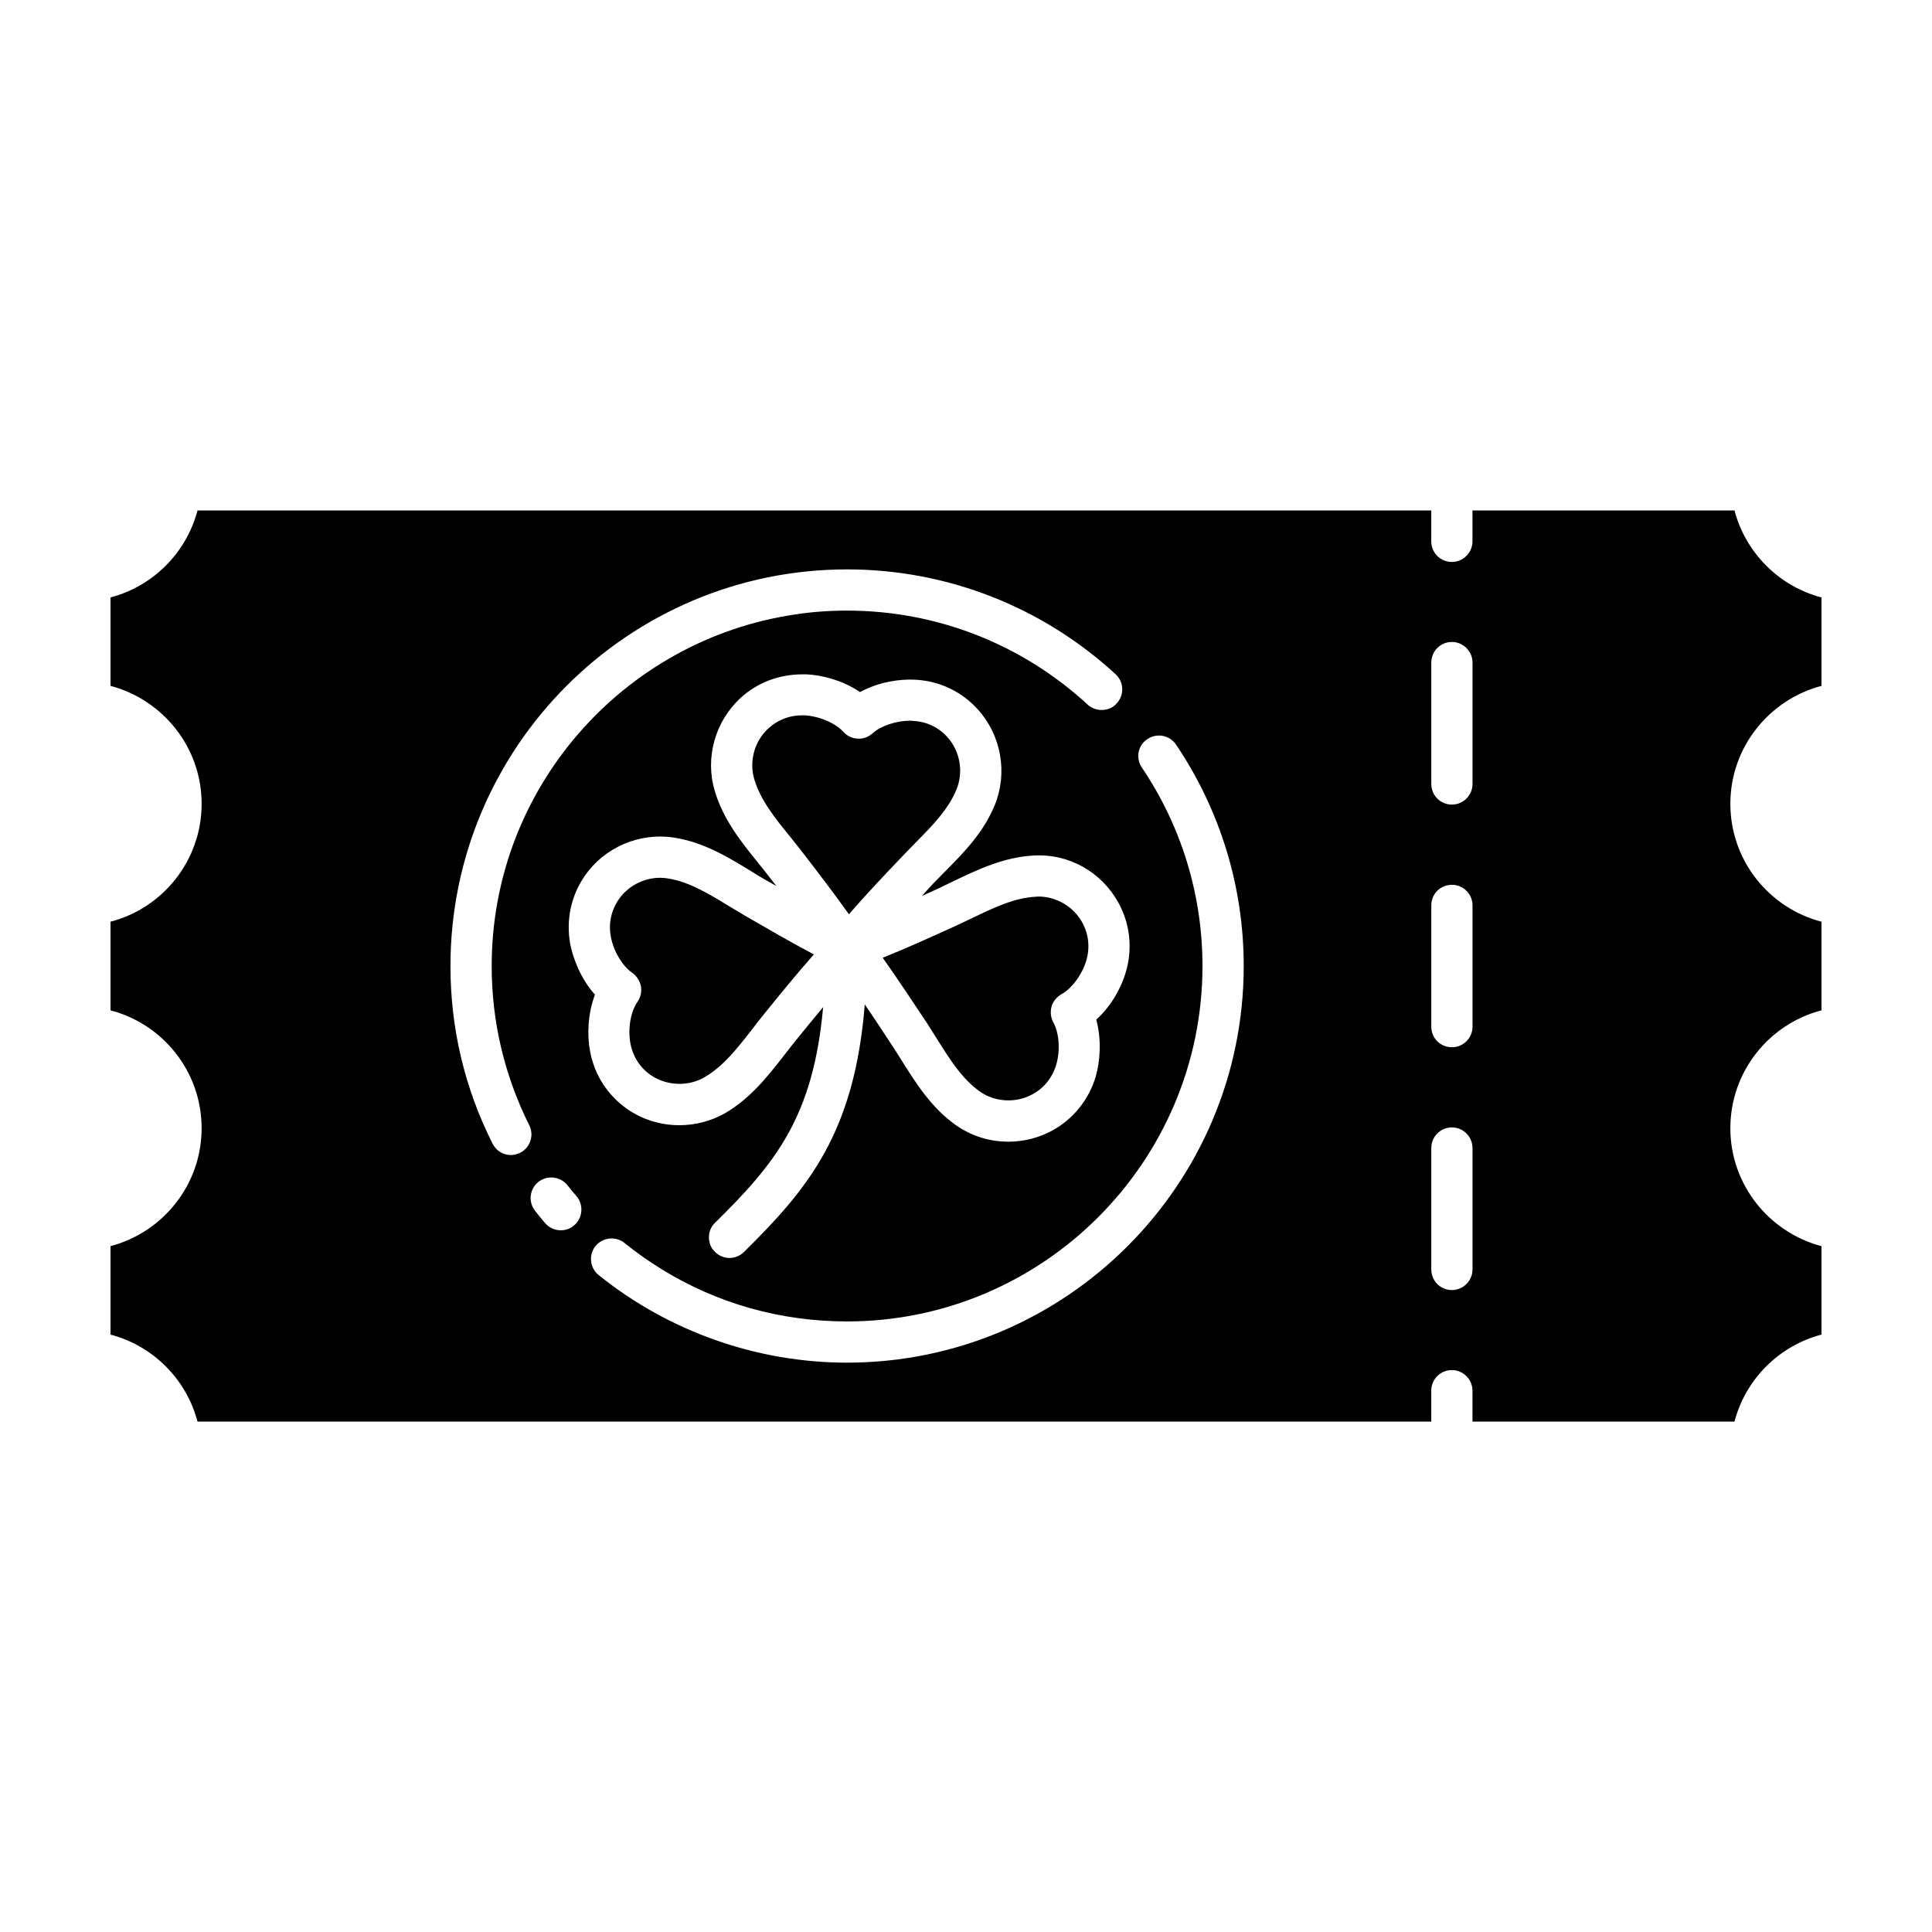 <?xml version="1.0" encoding="UTF-8"?>
<!-- Uploaded to: ICON Repo, www.svgrepo.com, Generator: ICON Repo Mixer Tools -->
<svg fill="#000000" width="800px" height="800px" version="1.1" viewBox="144 144 512 512" xmlns="http://www.w3.org/2000/svg">
 <g>
  <path d="m603.66 279.27h-69.438v8.191c0 3.004-2.457 5.461-5.461 5.461-3.059 0-5.461-2.457-5.461-5.461v-8.191h-326.96c-2.953 11.254-11.801 20.102-23.055 23.055v23.438c13.875 3.664 24.148 16.277 24.148 31.25 0 15.023-10.273 27.645-24.148 31.246v23.492c13.875 3.606 24.148 16.227 24.148 31.246 0 14.969-10.273 27.59-24.148 31.246v23.438c11.254 2.949 20.102 11.801 23.055 23.055h326.96v-8.191c0-3.004 2.402-5.461 5.461-5.461 3.004 0 5.461 2.457 5.461 5.461v8.191h69.434c2.953-11.254 11.801-20.102 23.055-23.055v-23.438c-13.875-3.664-24.148-16.277-24.148-31.246 0-15.023 10.27-27.645 24.148-31.246v-23.492c-13.875-3.606-24.148-16.223-24.148-31.246 0-14.969 10.27-27.59 24.148-31.25v-23.438c-11.25-2.953-20.098-11.801-23.047-23.055zm-321.82 170.23c-0.82 0.383-1.637 0.598-2.457 0.598-2.019 0-3.934-1.148-4.863-3.059-7.375-14.641-11.145-30.484-11.145-47.035 0-57.965 47.148-105.11 105.11-105.11 26.441 0 51.734 9.891 71.184 27.805 2.188 2.019 2.348 5.461 0.273 7.703-1.039 1.203-2.516 1.75-3.988 1.75-1.309 0-2.676-0.438-3.715-1.422-17.426-16.062-40.043-24.914-63.754-24.914-4.695 0-9.34 0.328-13.875 1.039-45.344 6.723-80.309 45.941-80.309 93.145 0 14.801 3.387 29.008 9.945 42.176 1.363 2.68 0.27 5.961-2.406 7.324zm14.312 19.23c-1.039 0.926-2.293 1.309-3.551 1.309-1.531 0-3.059-0.656-4.152-1.914-0.875-1.039-1.805-2.133-2.625-3.223-1.914-2.402-1.477-5.844 0.875-7.703 2.402-1.859 5.844-1.422 7.703 0.926 0.766 0.984 1.586 1.965 2.402 2.898 1.91 2.301 1.641 5.793-0.652 7.707zm5.516-61.133c-3.715-4.152-5.789-9.508-6.555-13.441-1.148-6.394 0.215-12.781 3.879-18.082 5.188-7.488 14.426-11.527 23.598-10.105 7.812 1.203 14.203 5.078 20.379 8.852 1.254 0.82 2.57 1.582 3.879 2.348 0.926 0.543 1.914 1.094 2.898 1.637-0.656-0.82-1.309-1.691-1.965-2.516-0.984-1.309-1.965-2.516-2.898-3.656-4.535-5.629-9.234-11.473-11.473-19.062-2.621-8.797 0.109-18.465 6.938-24.691 4.422-4.039 10.219-6.172 16.277-6.172h1.094c4.039 0.16 9.613 1.582 14.203 4.695 4.918-2.676 10.434-3.496 14.586-3.281 6.449 0.328 12.348 3.113 16.66 7.918 6.172 6.828 7.918 16.773 4.481 25.242-3.004 7.375-8.246 12.676-13.332 17.809-1.094 1.094-2.133 2.188-3.168 3.223-0.926 1.039-1.914 2.074-2.84 3.113 1.422-0.656 2.898-1.309 4.367-1.965 1.367-0.656 2.731-1.309 4.039-1.965 6.555-3.113 13.273-6.34 21.195-6.777 9.395-0.543 17.973 4.367 22.453 12.453 3.113 5.629 3.824 12.125 2.019 18.359-1.094 3.824-3.715 8.957-7.863 12.676 1.477 5.406 0.984 11.09-0.109 14.969-1.805 6.172-5.898 11.309-11.527 14.426-3.551 1.91-7.535 2.953-11.637 2.953-5.078 0-9.891-1.531-13.984-4.422-6.445-4.59-10.434-10.926-14.312-17.098-0.766-1.254-1.582-2.516-2.402-3.769-2.402-3.664-4.863-7.43-7.375-11.09-2.731 34.145-15.078 48.895-32.012 65.609-1.039 1.039-2.457 1.582-3.824 1.582-1.422 0-2.84-0.543-3.879-1.637-0.273-0.273-0.492-0.543-0.711-0.82-1.367-2.133-1.148-5.078 0.766-6.883 15.844-15.625 26-27.859 28.625-57.141-2.516 3.004-4.973 6.062-7.43 9.07-0.984 1.203-1.859 2.348-2.785 3.551-4.481 5.734-9.07 11.633-15.895 15.566-3.606 2.019-7.758 3.113-11.965 3.113-4.918 0-9.668-1.422-13.715-4.207-5.301-3.656-8.852-9.125-9.996-15.512-0.758-3.941-0.648-9.68 1.316-14.871zm66.812 97.52c-23.875 0-47.254-8.246-65.828-23.215-2.074-1.637-2.625-4.59-1.367-6.883 0.109-0.273 0.273-0.492 0.492-0.766 1.91-2.348 5.356-2.731 7.703-0.871 3.168 2.57 6.445 4.863 9.891 6.992 14.695 9.07 31.469 13.82 49.113 13.82 51.898 0 94.184-42.285 94.184-94.184 0-18.848-5.57-37.039-16.062-52.609-1.422-2.074-1.203-4.863 0.438-6.664 0.273-0.328 0.656-0.598 1.039-0.871 2.516-1.691 5.898-1.039 7.594 1.477 11.688 17.371 17.922 37.641 17.922 58.672-0.008 57.953-47.156 105.1-105.12 105.1zm165.75-24.699c0 3.004-2.457 5.461-5.461 5.461-3.059 0-5.461-2.457-5.461-5.461v-32.18c0-3.004 2.402-5.461 5.461-5.461 3.004 0 5.461 2.457 5.461 5.461zm0-64.352c0 3.059-2.457 5.461-5.461 5.461-3.059 0-5.461-2.402-5.461-5.461v-32.121c0-3.059 2.402-5.461 5.461-5.461 3.004 0 5.461 2.402 5.461 5.461zm0-64.301c0 3.004-2.457 5.461-5.461 5.461-3.059 0-5.461-2.457-5.461-5.461v-32.18c0-3.004 2.402-5.461 5.461-5.461 3.004 0 5.461 2.457 5.461 5.461z"/>
  <path d="m311.55 401.8c1.203 0.871 2.019 2.133 2.293 3.551 0.273 1.422-0.055 2.898-0.871 4.098-1.859 2.625-2.621 7.16-1.914 11.035 0.656 3.496 2.57 6.5 5.461 8.469 4.098 2.785 9.777 3.059 14.043 0.598 5.027-2.84 8.742-7.648 12.73-12.727 0.926-1.258 1.914-2.516 2.898-3.719 4.367-5.406 8.852-10.926 13.492-16.168-6.281-3.332-12.398-6.883-18.355-10.324-1.367-0.82-2.731-1.637-4.098-2.457-5.461-3.332-10.652-6.504-16.332-7.375-0.656-0.109-1.309-0.16-1.965-0.16-4.316 0-8.523 2.188-10.926 5.684-2.019 2.898-2.785 6.394-2.133 9.891 0.703 3.867 3.051 7.805 5.676 9.605z"/>
  <path d="m356.35 369.46c4.262 5.516 8.574 11.145 12.621 16.828 4.644-5.356 9.508-10.488 14.258-15.461 1.094-1.148 2.188-2.238 3.281-3.387 4.535-4.59 8.852-8.957 10.977-14.258 1.914-4.644 0.926-10.105-2.402-13.82-2.348-2.625-5.57-4.152-9.125-4.316l-0.711-0.055c-3.769 0-7.812 1.367-9.996 3.332-1.094 0.984-2.516 1.531-3.934 1.422-1.477-0.055-2.84-0.711-3.824-1.805-2.133-2.348-6.394-4.152-10.324-4.375h-0.656c-3.281 0-6.394 1.203-8.797 3.387-3.769 3.387-5.246 8.742-3.824 13.547 1.637 5.516 5.406 10.219 9.508 15.242 0.984 1.266 1.969 2.465 2.949 3.719z"/>
  <path d="m389.73 415.24c0.82 1.309 1.691 2.676 2.516 3.988 3.441 5.461 6.664 10.656 11.359 13.984 2.188 1.582 4.863 2.402 7.648 2.402 2.242 0 4.422-0.551 6.394-1.637 3.059-1.637 5.301-4.481 6.281-7.863 1.094-3.769 0.766-8.359-0.766-11.145-0.711-1.309-0.871-2.785-0.492-4.207 0.383-1.367 1.367-2.57 2.625-3.281 2.785-1.531 5.516-5.246 6.609-9.012 0.984-3.387 0.598-6.938-1.094-9.996-2.293-4.207-6.883-6.883-11.637-6.883l-0.656 0.055c-5.738 0.273-11.254 2.949-17.043 5.734-1.422 0.656-2.84 1.367-4.262 2.019-6.281 2.84-12.727 5.789-19.285 8.414 4.102 5.793 7.977 11.691 11.801 17.426z"/>
 </g>
</svg>